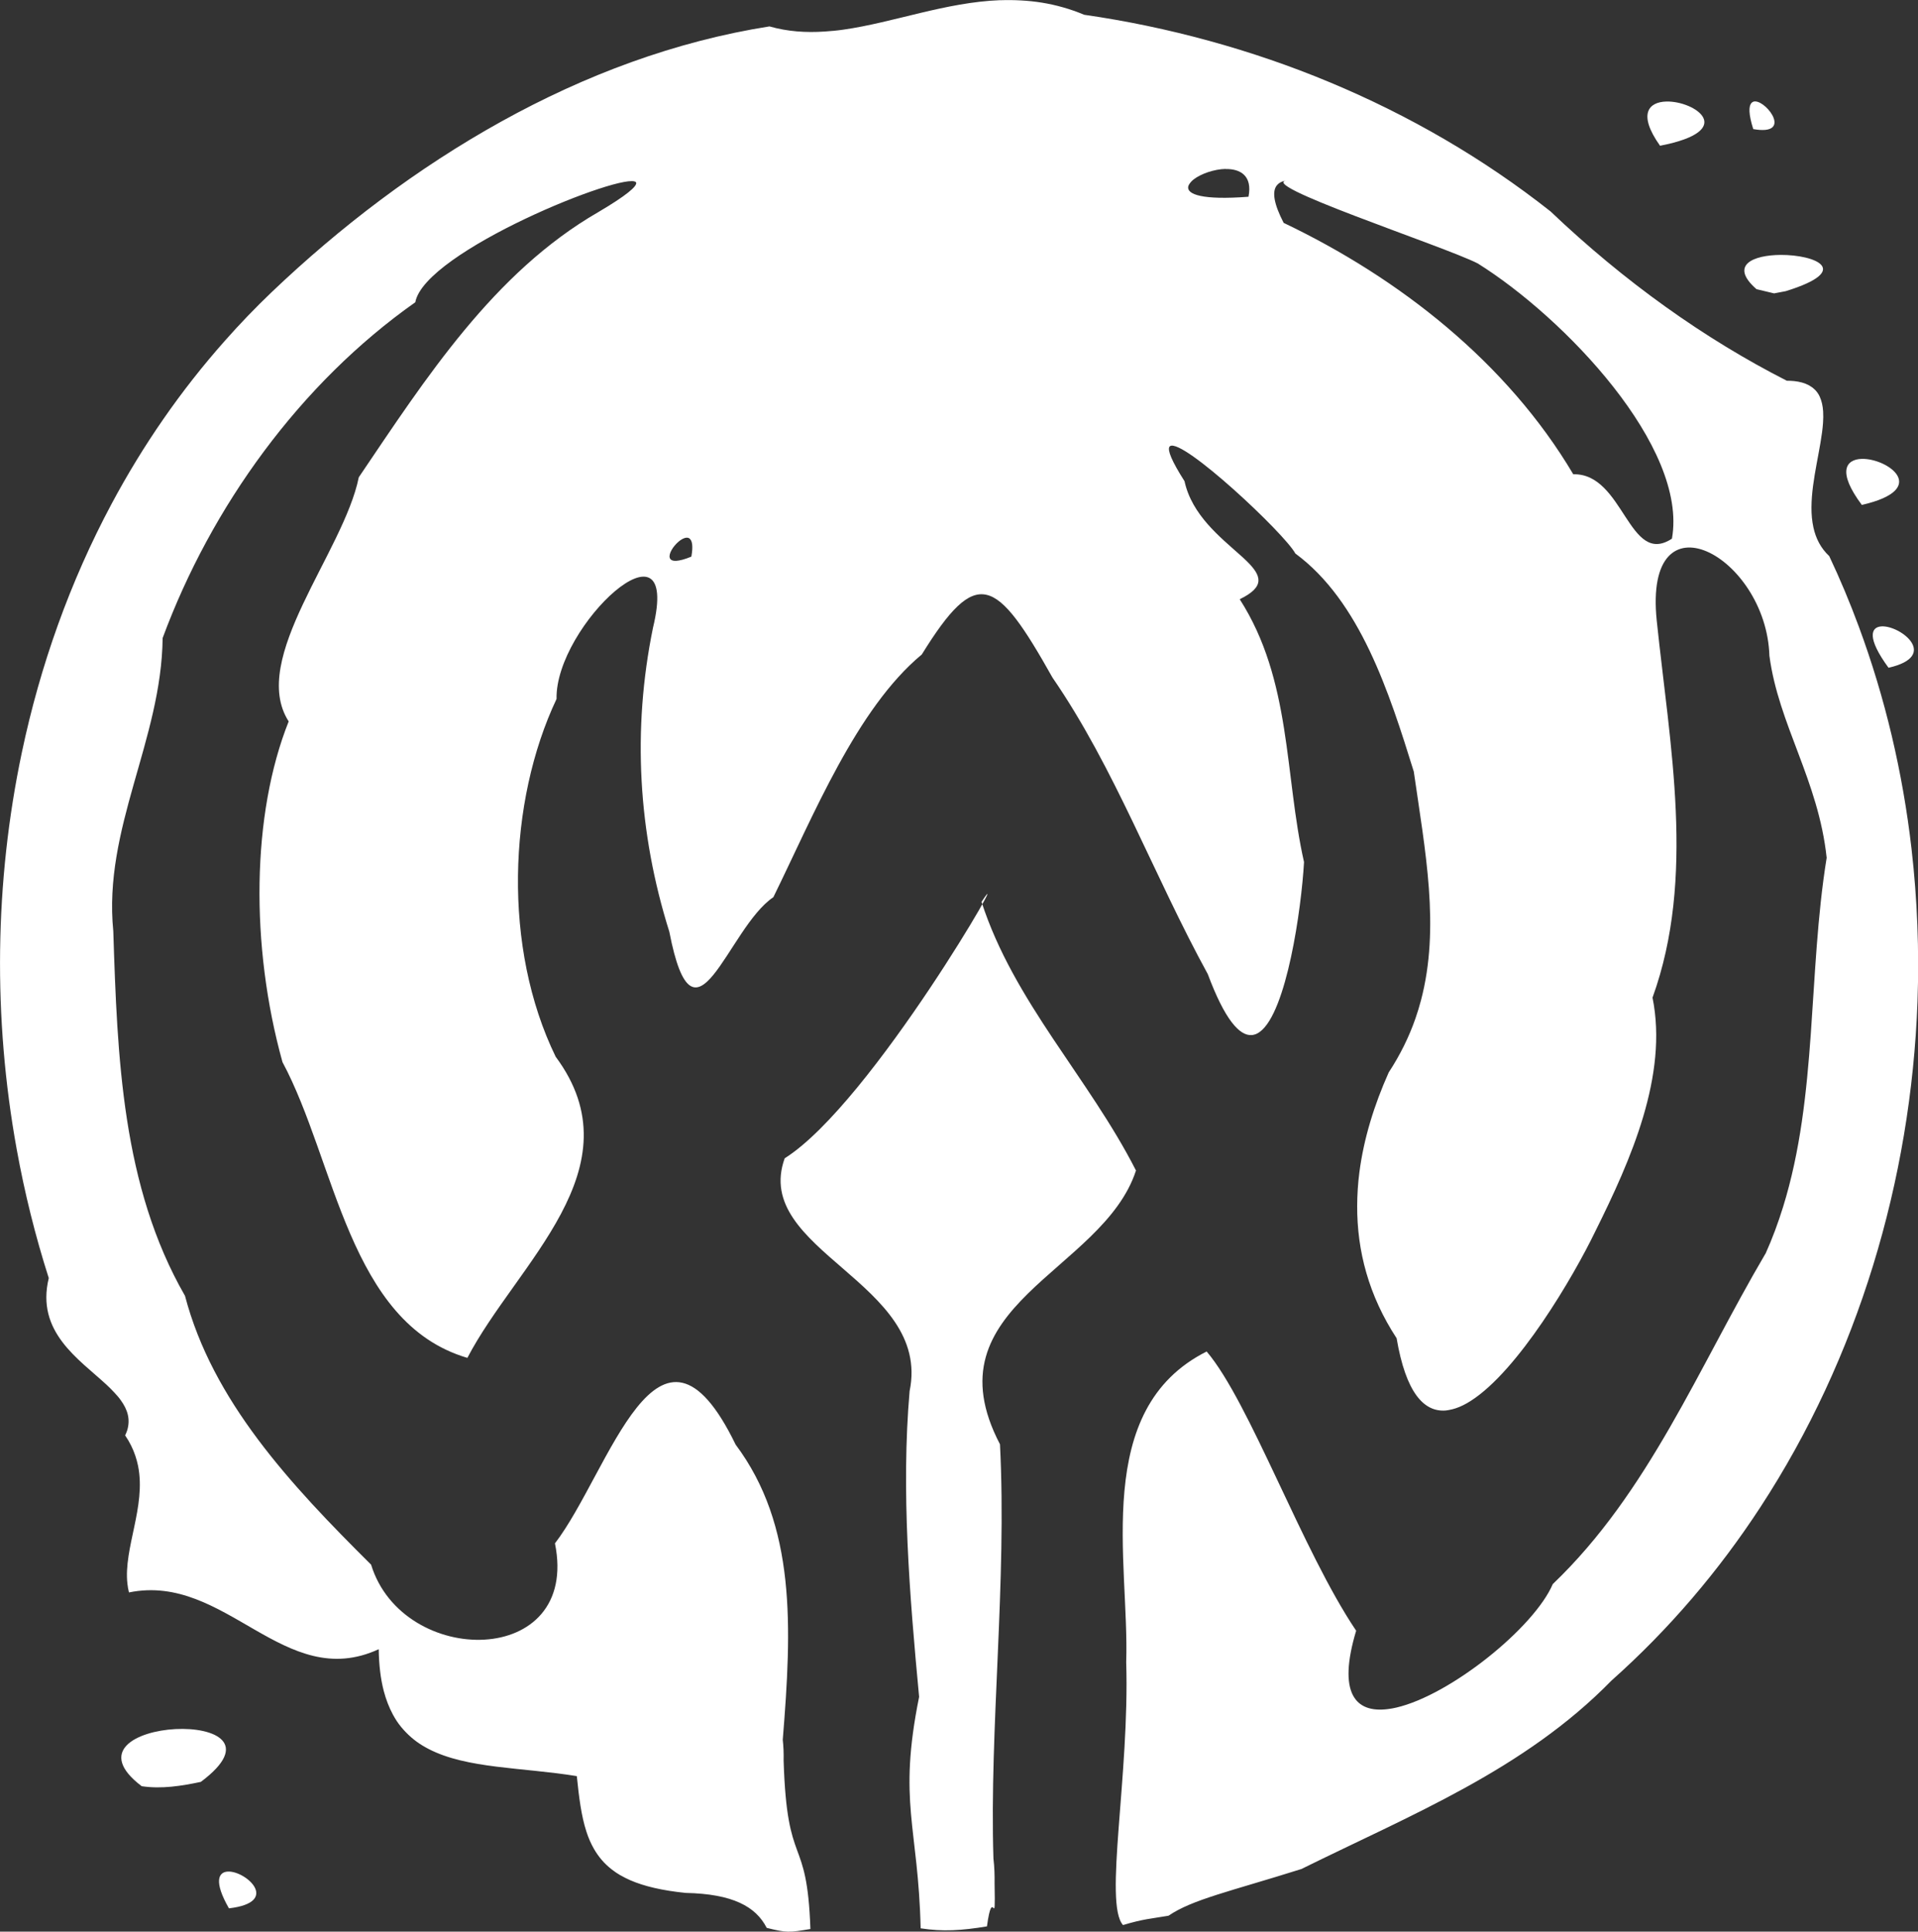 <?xml version="1.0" encoding="UTF-8" standalone="no"?>
<!-- Created with Inkscape (http://www.inkscape.org/) -->

<svg
   width="33.704"
   height="33.94"
   viewBox="0 0 33.704 33.94"
   version="1.1"
   id="svg1"
   xml:space="preserve"
   xmlns="http://www.w3.org/2000/svg"
   xmlns:svg="http://www.w3.org/2000/svg"><rect x="0" y="0" width="33.704" height="33.94" fill="#333333" stroke="none"/><defs
     id="defs1" /><g
     id="layer1"
     transform="translate(-297.758,294.853)"><path
       id="path6"
       style="display:inline;fill:#ffffff;fill-opacity:1;stroke-width:0.024"
       d="m 315.334,-294.85 c -0.958,0.036 -1.875,0.393 -2.756,0.518 -0.11,0.016 -0.221,0.026 -0.33,0.033 -0.327,0.022 -0.651,10e-4 -0.969,-0.09 -0.827,0.13 -1.636,0.344 -2.424,0.627 -0.787,0.283 -1.553,0.637 -2.289,1.045 -0.736,0.408 -1.445,0.871 -2.119,1.375 -0.674,0.504 -1.314,1.049 -1.914,1.621 -0.287,0.274 -0.56,0.558 -0.82,0.852 -0.782,0.88 -1.446,1.844 -1.994,2.869 -0.731,1.367 -1.255,2.841 -1.576,4.363 -0.482,2.283 -0.509,4.673 -0.092,6.975 0.139,0.767 0.327,1.526 0.564,2.266 -0.23,0.945 0.524,1.419 1.014,1.873 0.049,0.045 0.094,0.091 0.137,0.137 0.043,0.045 0.082,0.09 0.115,0.137 0.117,0.162 0.173,0.333 0.111,0.531 -0.009,0.028 -0.021,0.056 -0.035,0.086 0.08,0.117 0.138,0.236 0.178,0.355 0.02,0.06 0.037,0.12 0.049,0.18 0.036,0.18 0.038,0.361 0.021,0.541 -0.033,0.359 -0.139,0.713 -0.189,1.047 -9e-5,6.1e-4 9e-5,0.001 0,0.002 -0.025,0.166 -0.037,0.328 -0.019,0.482 0.006,0.051 0.014,0.102 0.027,0.152 h 0.002 c 1.704,-0.347 2.726,1.764 4.387,0.998 0.004,0.282 0.034,0.524 0.088,0.732 0.041,0.156 0.095,0.293 0.16,0.414 0.022,0.04 0.044,0.079 0.068,0.115 0.049,0.074 0.104,0.139 0.162,0.199 0.058,0.06 0.121,0.115 0.188,0.164 0.067,0.049 0.136,0.09 0.211,0.129 0.673,0.349 1.645,0.321 2.604,0.477 0.038,0.374 0.079,0.699 0.168,0.973 0.035,0.11 0.079,0.211 0.133,0.305 0.08,0.14 0.184,0.263 0.32,0.367 0.045,0.035 0.093,0.067 0.146,0.098 4.9e-4,2.8e-4 10e-4,-2.8e-4 0.002,0 0.053,0.03 0.109,0.06 0.17,0.086 0.247,0.107 0.563,0.181 0.973,0.223 0.831,0.017 1.234,0.241 1.425,0.614 0.348,0.087 0.395,0.083 0.768,0.02 -0.06,-1.712 -0.41,-1.001 -0.471,-2.962 0.003,-0.126 -0.002,-0.247 -0.015,-0.363 0.161,-1.989 0.236,-3.763 -0.828,-5.186 -1.358,-2.799 -2.214,0.483 -3.175,1.735 0.446,2.197 -2.674,2.19 -3.231,0.374 -1.428,-1.417 -2.786,-2.88 -3.27,-4.723 -1.108,-1.927 -1.189,-4.191 -1.26,-6.407 -0.181,-1.808 0.847,-3.358 0.867,-5.151 0.854,-2.308 2.413,-4.472 4.44,-5.9 0.163,-0.896 3.698,-2.312 3.877,-2.109 7.2e-4,10e-4 0.003,0.006 0.004,0.007 0.019,0.062 -0.169,0.226 -0.669,0.52 -1.835,1.06 -3.025,2.912 -4.205,4.657 -0.267,1.32 -1.938,3.192 -1.232,4.29 -0.65,1.627 -0.678,3.939 -0.109,5.986 0.934,1.74 1.162,4.582 3.249,5.197 0.86,-1.653 3.008,-3.331 1.552,-5.291 -0.932,-1.911 -0.84,-4.477 0.015,-6.287 -0.028,-1.289 2.202,-3.345 1.695,-1.252 -0.368,1.796 -0.261,3.603 0.287,5.343 0.22,1.139 0.476,1.122 0.776,0.754 0.15,-0.184 0.312,-0.456 0.487,-0.717 0.175,-0.261 0.362,-0.508 0.565,-0.645 0.702,-1.429 1.465,-3.317 2.608,-4.264 0.969,-1.566 1.302,-1.365 2.297,0.406 1.095,1.59 1.774,3.468 2.729,5.21 0.298,0.798 0.557,1.09 0.776,1.071 0.012,-10e-4 0.023,-0.003 0.035,-0.007 0.012,-0.003 0.025,-0.006 0.037,-0.011 0.023,-0.01 0.045,-0.023 0.067,-0.039 0.471,-0.347 0.73,-2.161 0.776,-2.983 -0.346,-1.532 -0.215,-3.192 -1.13,-4.618 0.457,-0.221 0.379,-0.418 0.124,-0.669 -0.036,-0.036 -0.077,-0.073 -0.12,-0.111 -0.341,-0.306 -0.845,-0.699 -0.974,-1.294 -0.23,-0.361 -0.301,-0.545 -0.265,-0.605 10e-4,-0.002 0.007,-0.007 0.009,-0.009 l 0.002,-0.002 c 0.222,-0.144 2.014,1.536 2.201,1.886 1.138,0.839 1.649,2.44 2.082,3.833 0.199,1.393 0.465,2.734 0.126,4.019 -0.028,0.107 -0.061,0.215 -0.098,0.321 -0.111,0.319 -0.265,0.634 -0.469,0.946 -0.256,0.573 -0.438,1.161 -0.515,1.753 -0.026,0.197 -0.038,0.395 -0.039,0.592 -0.003,0.789 0.202,1.575 0.693,2.325 0.162,0.954 0.477,1.297 0.858,1.27 0.02,-10e-4 0.04,-0.006 0.061,-0.009 0.082,-0.014 0.166,-0.042 0.252,-0.085 0.043,-0.021 0.086,-0.046 0.13,-0.074 0.835,-0.53 1.802,-2.176 2.19,-2.979 0.626,-1.257 1.282,-2.741 1.006,-4.108 0.763,-2.107 0.301,-4.439 0.074,-6.624 -0.237,-2.306 1.926,-1.139 1.98,0.618 0.16,1.208 0.861,2.188 1.006,3.549 -0.331,2.044 -0.158,4.173 -0.765,6.132 -0.087,0.28 -0.188,0.556 -0.311,0.828 h -0.002 c -1.176,1.999 -2.049,4.191 -3.735,5.802 -0.326,0.763 -1.797,1.95 -2.751,2.17 -0.05,0.012 -0.099,0.02 -0.146,0.026 -0.566,0.073 -0.891,-0.27 -0.558,-1.377 -0.945,-1.4 -1.87,-4.017 -2.627,-4.906 -2.025,1.017 -1.356,3.695 -1.414,5.458 0.062,1.993 -0.397,4.239 -0.056,4.62 0.353,-0.107 0.495,-0.112 0.799,-0.164 0.424,-0.288 1.082,-0.426 2.33,-0.819 h 0.002 c 0.963,-0.476 1.944,-0.913 2.875,-1.426 0.931,-0.513 1.813,-1.104 2.578,-1.887 1.012,-0.9 1.887,-1.929 2.619,-3.051 1.709,-2.617 2.644,-5.735 2.758,-8.877 0.032,-0.898 -0.003,-1.797 -0.105,-2.688 -0.154,-1.336 -0.462,-2.651 -0.928,-3.908 -0.155,-0.419 -0.327,-0.83 -0.518,-1.234 -0.15,-0.14 -0.235,-0.311 -0.277,-0.5 -0.025,-0.114 -0.036,-0.234 -0.035,-0.357 0.002,-0.495 0.173,-1.051 0.203,-1.482 0.005,-0.072 0.006,-0.139 0.002,-0.203 -0.006,-0.097 -0.026,-0.185 -0.06,-0.26 -0.006,-0.012 -0.011,-0.023 -0.018,-0.035 -0.014,-0.023 -0.029,-0.046 -0.047,-0.066 -0.009,-0.011 -0.019,-0.019 -0.029,-0.029 -0.01,-0.009 -0.02,-0.019 -0.031,-0.027 -0.011,-0.009 -0.022,-0.015 -0.035,-0.023 -0.012,-0.008 -0.024,-0.017 -0.037,-0.023 -0.068,-0.035 -0.15,-0.059 -0.252,-0.07 -0.04,-0.005 -0.083,-0.005 -0.129,-0.006 -1.447,-0.736 -2.857,-1.742 -4.152,-2.975 -1.181,-0.933 -2.492,-1.69 -3.877,-2.268 -0.692,-0.289 -1.403,-0.532 -2.125,-0.73 -0.722,-0.198 -1.454,-0.351 -2.191,-0.457 -5.8e-4,-2.5e-4 -10e-4,2.4e-4 -0.002,0 -0.125,-0.053 -0.249,-0.096 -0.373,-0.131 -0.249,-0.071 -0.493,-0.108 -0.736,-0.121 -0.121,-0.007 -0.241,-0.008 -0.361,-0.004 z m 13.268,1.779 c -0.025,-6.6e-4 -0.045,0.007 -0.062,0.023 l -0.006,0.006 c -0.047,0.054 -0.052,0.191 0.033,0.457 0.69,0.122 0.253,-0.48 0.035,-0.486 z m -1.564,0.002 c -0.302,0.008 -0.51,0.211 -0.109,0.777 1.376,-0.267 0.613,-0.791 0.109,-0.777 z m 2.01,2.695 c -0.473,0.003 -0.913,0.174 -0.424,0.602 l 0.309,0.074 0.205,-0.039 c 1.183,-0.366 0.519,-0.64 -0.09,-0.637 z m -9.751,-1.509 c 0.256,-0.004 0.473,0.117 0.4,0.487 -0.82,0.063 -1.077,-0.044 -1.06,-0.173 4.1e-4,-0.003 0.001,-0.006 0.002,-0.009 0.003,-0.015 0.011,-0.03 0.022,-0.046 0.004,-0.007 0.01,-0.013 0.015,-0.02 0.006,-0.007 0.011,-0.013 0.017,-0.02 0.013,-0.013 0.025,-0.025 0.041,-0.037 0.127,-0.098 0.358,-0.18 0.563,-0.184 z m 1.113,0.197 c -0.724,0.032 2.73,1.161 3.316,1.462 1.516,0.947 3.699,3.224 3.412,4.836 -0.762,0.499 -0.843,-1.153 -1.734,-1.132 -1.163,-1.963 -3.059,-3.449 -5.089,-4.417 -0.174,-0.337 -0.203,-0.542 -0.126,-0.651 0.003,-0.004 0.007,-0.009 0.011,-0.013 0.045,-0.053 0.116,-0.08 0.211,-0.085 z m 10.061,4.896 c -0.274,0.009 -0.437,0.219 0.004,0.809 1.216,-0.279 0.453,-0.823 -0.004,-0.809 z m -20.652,1.385 c 0.02,-0.002 0.039,0.002 0.054,0.013 0.002,0.001 0.002,0.003 0.004,0.004 0.044,0.035 0.063,0.129 0.03,0.315 -0.117,0.049 -0.203,0.07 -0.263,0.074 -0.285,0.018 0.003,-0.391 0.174,-0.406 z m 21,1.558 c -0.187,0.012 -0.26,0.201 0.125,0.727 0.904,-0.206 0.209,-0.748 -0.125,-0.727 z m -15.813,4.84 c 0.654,-0.987 -1.924,3.54 -3.459,4.506 -0.585,1.625 2.588,2.182 2.195,4.091 -0.151,1.742 -0.002,3.58 0.167,5.372 -0.375,1.86 -0.015,2.265 0.027,4.067 0.389,0.06 0.716,0.04 1.165,-0.034 0.106,-0.774 0.152,0.162 0.134,-0.755 0.002,-0.142 -0.002,-0.287 -0.02,-0.437 -0.072,-2.294 0.238,-4.864 0.115,-7.279 -1.281,-2.451 1.805,-3.018 2.39,-4.81 -0.83,-1.629 -2.148,-2.968 -2.714,-4.72 z m -14.164,14.535 c -0.689,0.036 -1.401,0.393 -0.594,1.004 0.348,0.052 0.699,-0.004 1.039,-0.076 0.907,-0.677 0.243,-0.963 -0.445,-0.928 z m 0.918,2.504 c -0.166,0.009 -0.248,0.176 0.021,0.646 0.918,-0.107 0.295,-0.664 -0.021,-0.646 z" /></g></svg>
